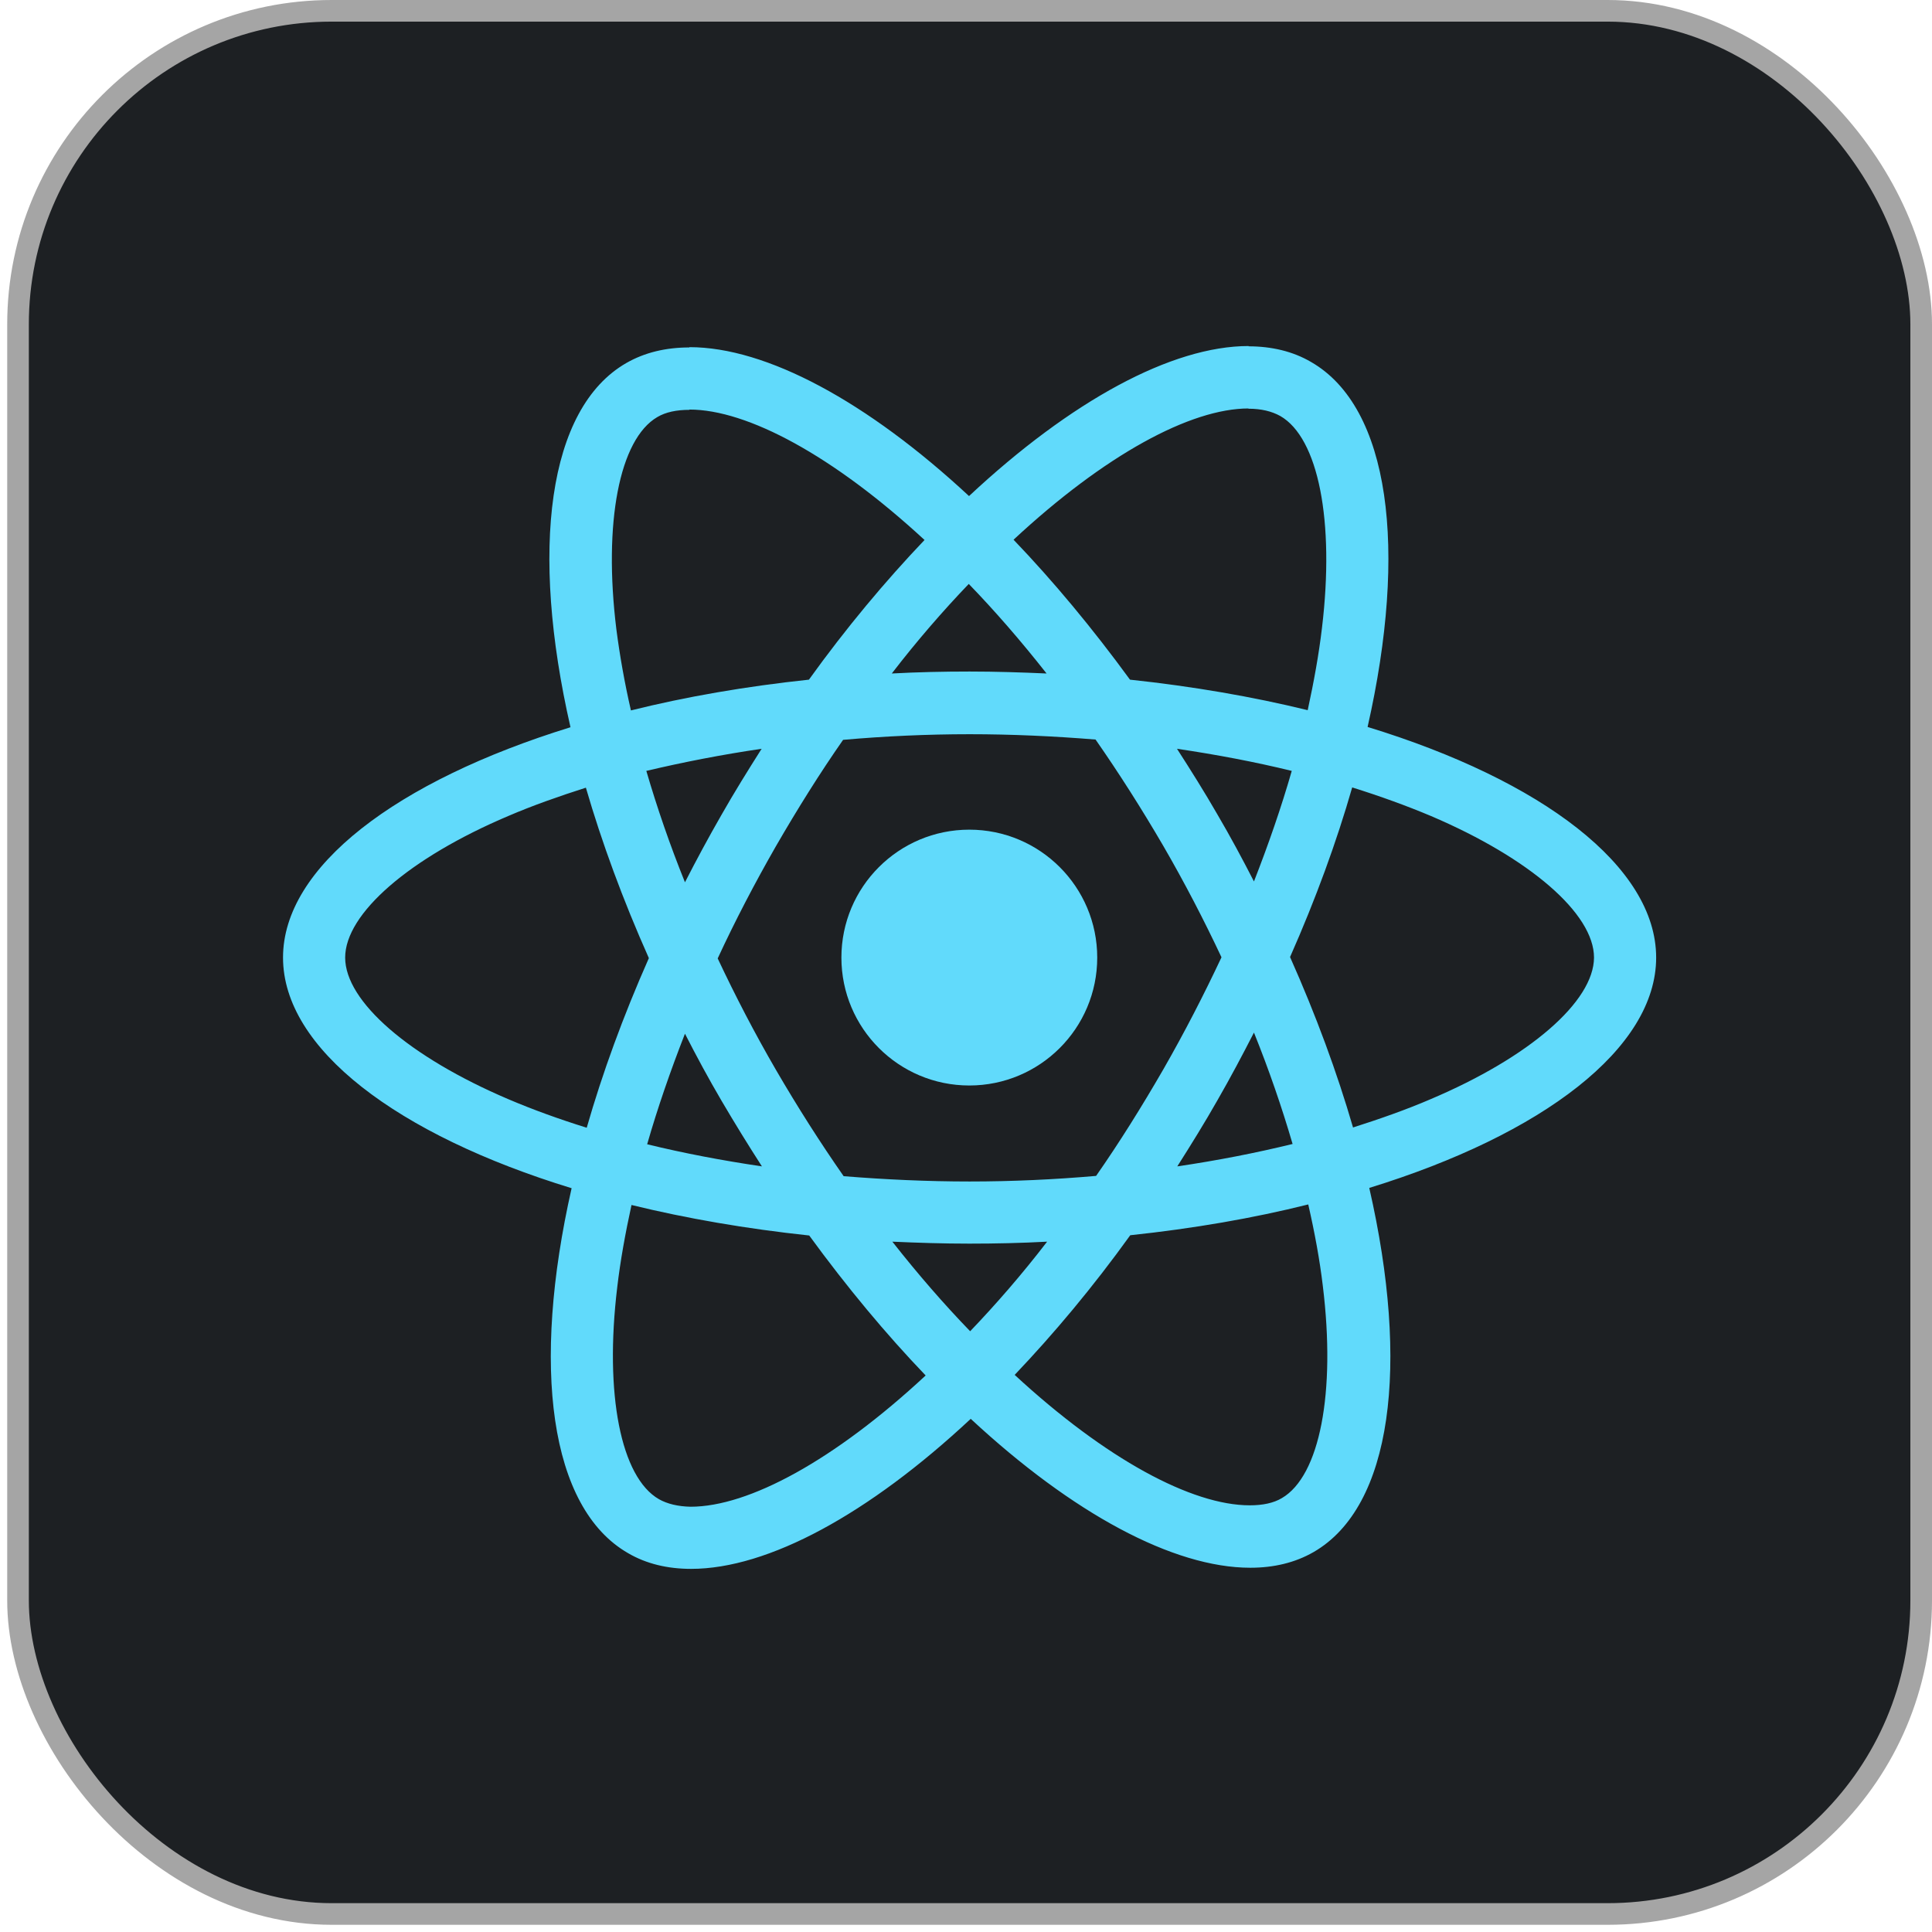 <svg width="67" height="67" viewBox="0 0 67 67" fill="none" xmlns="http://www.w3.org/2000/svg">
<rect x="0.625" y="0.375" width="66" height="66" rx="10.875" fill="#1D2023" stroke="#A5A5A5" stroke-width="0.75"/>
<path d="M57.434 33.208C57.434 30.054 53.484 27.064 47.427 25.21C48.825 19.037 48.203 14.126 45.466 12.553C44.836 12.184 44.098 12.01 43.292 12.01V14.174C43.739 14.174 44.098 14.261 44.399 14.427C45.719 15.184 46.291 18.066 45.845 21.774C45.738 22.687 45.563 23.648 45.35 24.628C43.447 24.162 41.37 23.803 39.187 23.57C37.876 21.774 36.517 20.143 35.149 18.717C38.313 15.776 41.283 14.165 43.302 14.165V12C40.633 12 37.139 13.902 33.605 17.203C30.072 13.922 26.578 12.039 23.909 12.039V14.203C25.918 14.203 28.898 15.805 32.062 18.726C30.703 20.153 29.344 21.774 28.053 23.57C25.86 23.803 23.783 24.162 21.88 24.637C21.657 23.667 21.492 22.725 21.375 21.823C20.919 18.115 21.482 15.232 22.793 14.465C23.084 14.291 23.462 14.213 23.909 14.213V12.049C23.093 12.049 22.356 12.223 21.715 12.592C18.988 14.165 18.376 19.066 19.784 25.22C13.746 27.084 9.815 30.063 9.815 33.208C9.815 36.363 13.766 39.352 19.823 41.206C18.425 47.379 19.046 52.291 21.783 53.863C22.414 54.232 23.152 54.407 23.967 54.407C26.636 54.407 30.131 52.504 33.664 49.204C37.197 52.485 40.691 54.368 43.36 54.368C44.175 54.368 44.913 54.193 45.554 53.824C48.281 52.252 48.893 47.35 47.485 41.196C53.503 39.342 57.434 36.353 57.434 33.208ZM44.797 26.734C44.438 27.986 43.991 29.277 43.486 30.568C43.088 29.791 42.671 29.015 42.215 28.238C41.768 27.462 41.293 26.705 40.817 25.967C42.195 26.171 43.525 26.423 44.797 26.734ZM40.351 37.071C39.594 38.382 38.818 39.624 38.012 40.779C36.566 40.905 35.1 40.973 33.625 40.973C32.159 40.973 30.694 40.905 29.257 40.789C28.451 39.634 27.665 38.401 26.908 37.1C26.17 35.829 25.501 34.538 24.889 33.237C25.491 31.937 26.17 30.636 26.898 29.364C27.655 28.054 28.432 26.812 29.238 25.657C30.684 25.53 32.15 25.462 33.625 25.462C35.09 25.462 36.556 25.53 37.993 25.647C38.798 26.802 39.584 28.035 40.342 29.335C41.079 30.607 41.749 31.898 42.36 33.198C41.749 34.499 41.079 35.8 40.351 37.071ZM43.486 35.809C44.011 37.11 44.457 38.411 44.826 39.672C43.554 39.983 42.215 40.245 40.827 40.449C41.302 39.702 41.778 38.935 42.224 38.149C42.671 37.372 43.088 36.586 43.486 35.809ZM33.644 46.166C32.742 45.234 31.839 44.196 30.946 43.06C31.819 43.099 32.712 43.128 33.615 43.128C34.528 43.128 35.43 43.108 36.313 43.06C35.44 44.196 34.537 45.234 33.644 46.166ZM26.423 40.449C25.044 40.245 23.715 39.993 22.443 39.682C22.802 38.43 23.249 37.139 23.754 35.848C24.151 36.625 24.569 37.401 25.025 38.178C25.481 38.954 25.947 39.711 26.423 40.449ZM33.596 20.25C34.498 21.182 35.401 22.221 36.294 23.356C35.42 23.317 34.528 23.288 33.625 23.288C32.712 23.288 31.81 23.308 30.927 23.356C31.8 22.221 32.703 21.182 33.596 20.25ZM26.413 25.967C25.938 26.715 25.462 27.481 25.015 28.268C24.569 29.044 24.151 29.821 23.754 30.597C23.229 29.297 22.783 27.996 22.414 26.734C23.686 26.433 25.025 26.171 26.413 25.967ZM17.629 38.119C14.193 36.654 11.97 34.732 11.97 33.208C11.97 31.684 14.193 29.753 17.629 28.297C18.464 27.938 19.376 27.617 20.318 27.316C20.871 29.219 21.599 31.199 22.502 33.227C21.608 35.246 20.89 37.217 20.347 39.109C19.386 38.809 18.473 38.479 17.629 38.119ZM22.851 51.99C21.531 51.233 20.958 48.35 21.405 44.642C21.511 43.73 21.686 42.769 21.9 41.788C23.802 42.254 25.879 42.613 28.063 42.846C29.373 44.642 30.732 46.273 32.101 47.7C28.937 50.641 25.967 52.252 23.948 52.252C23.511 52.242 23.142 52.155 22.851 51.99ZM45.874 44.593C46.33 48.301 45.767 51.184 44.457 51.951C44.166 52.126 43.787 52.203 43.341 52.203C41.331 52.203 38.352 50.602 35.188 47.68C36.546 46.253 37.905 44.632 39.196 42.837C41.39 42.604 43.467 42.245 45.369 41.769C45.593 42.749 45.767 43.691 45.874 44.593ZM49.611 38.119C48.776 38.479 47.864 38.799 46.922 39.1C46.369 37.197 45.641 35.217 44.738 33.189C45.631 31.17 46.35 29.199 46.893 27.307C47.854 27.608 48.767 27.938 49.621 28.297C53.057 29.762 55.279 31.684 55.279 33.208C55.27 34.732 53.047 36.663 49.611 38.119Z" fill="#61DAFB"/>
<path d="M33.615 37.644C36.065 37.644 38.051 35.658 38.051 33.208C38.051 30.758 36.065 28.772 33.615 28.772C31.165 28.772 29.179 30.758 29.179 33.208C29.179 35.658 31.165 37.644 33.615 37.644Z" fill="#61DAFB"/>
</svg>
